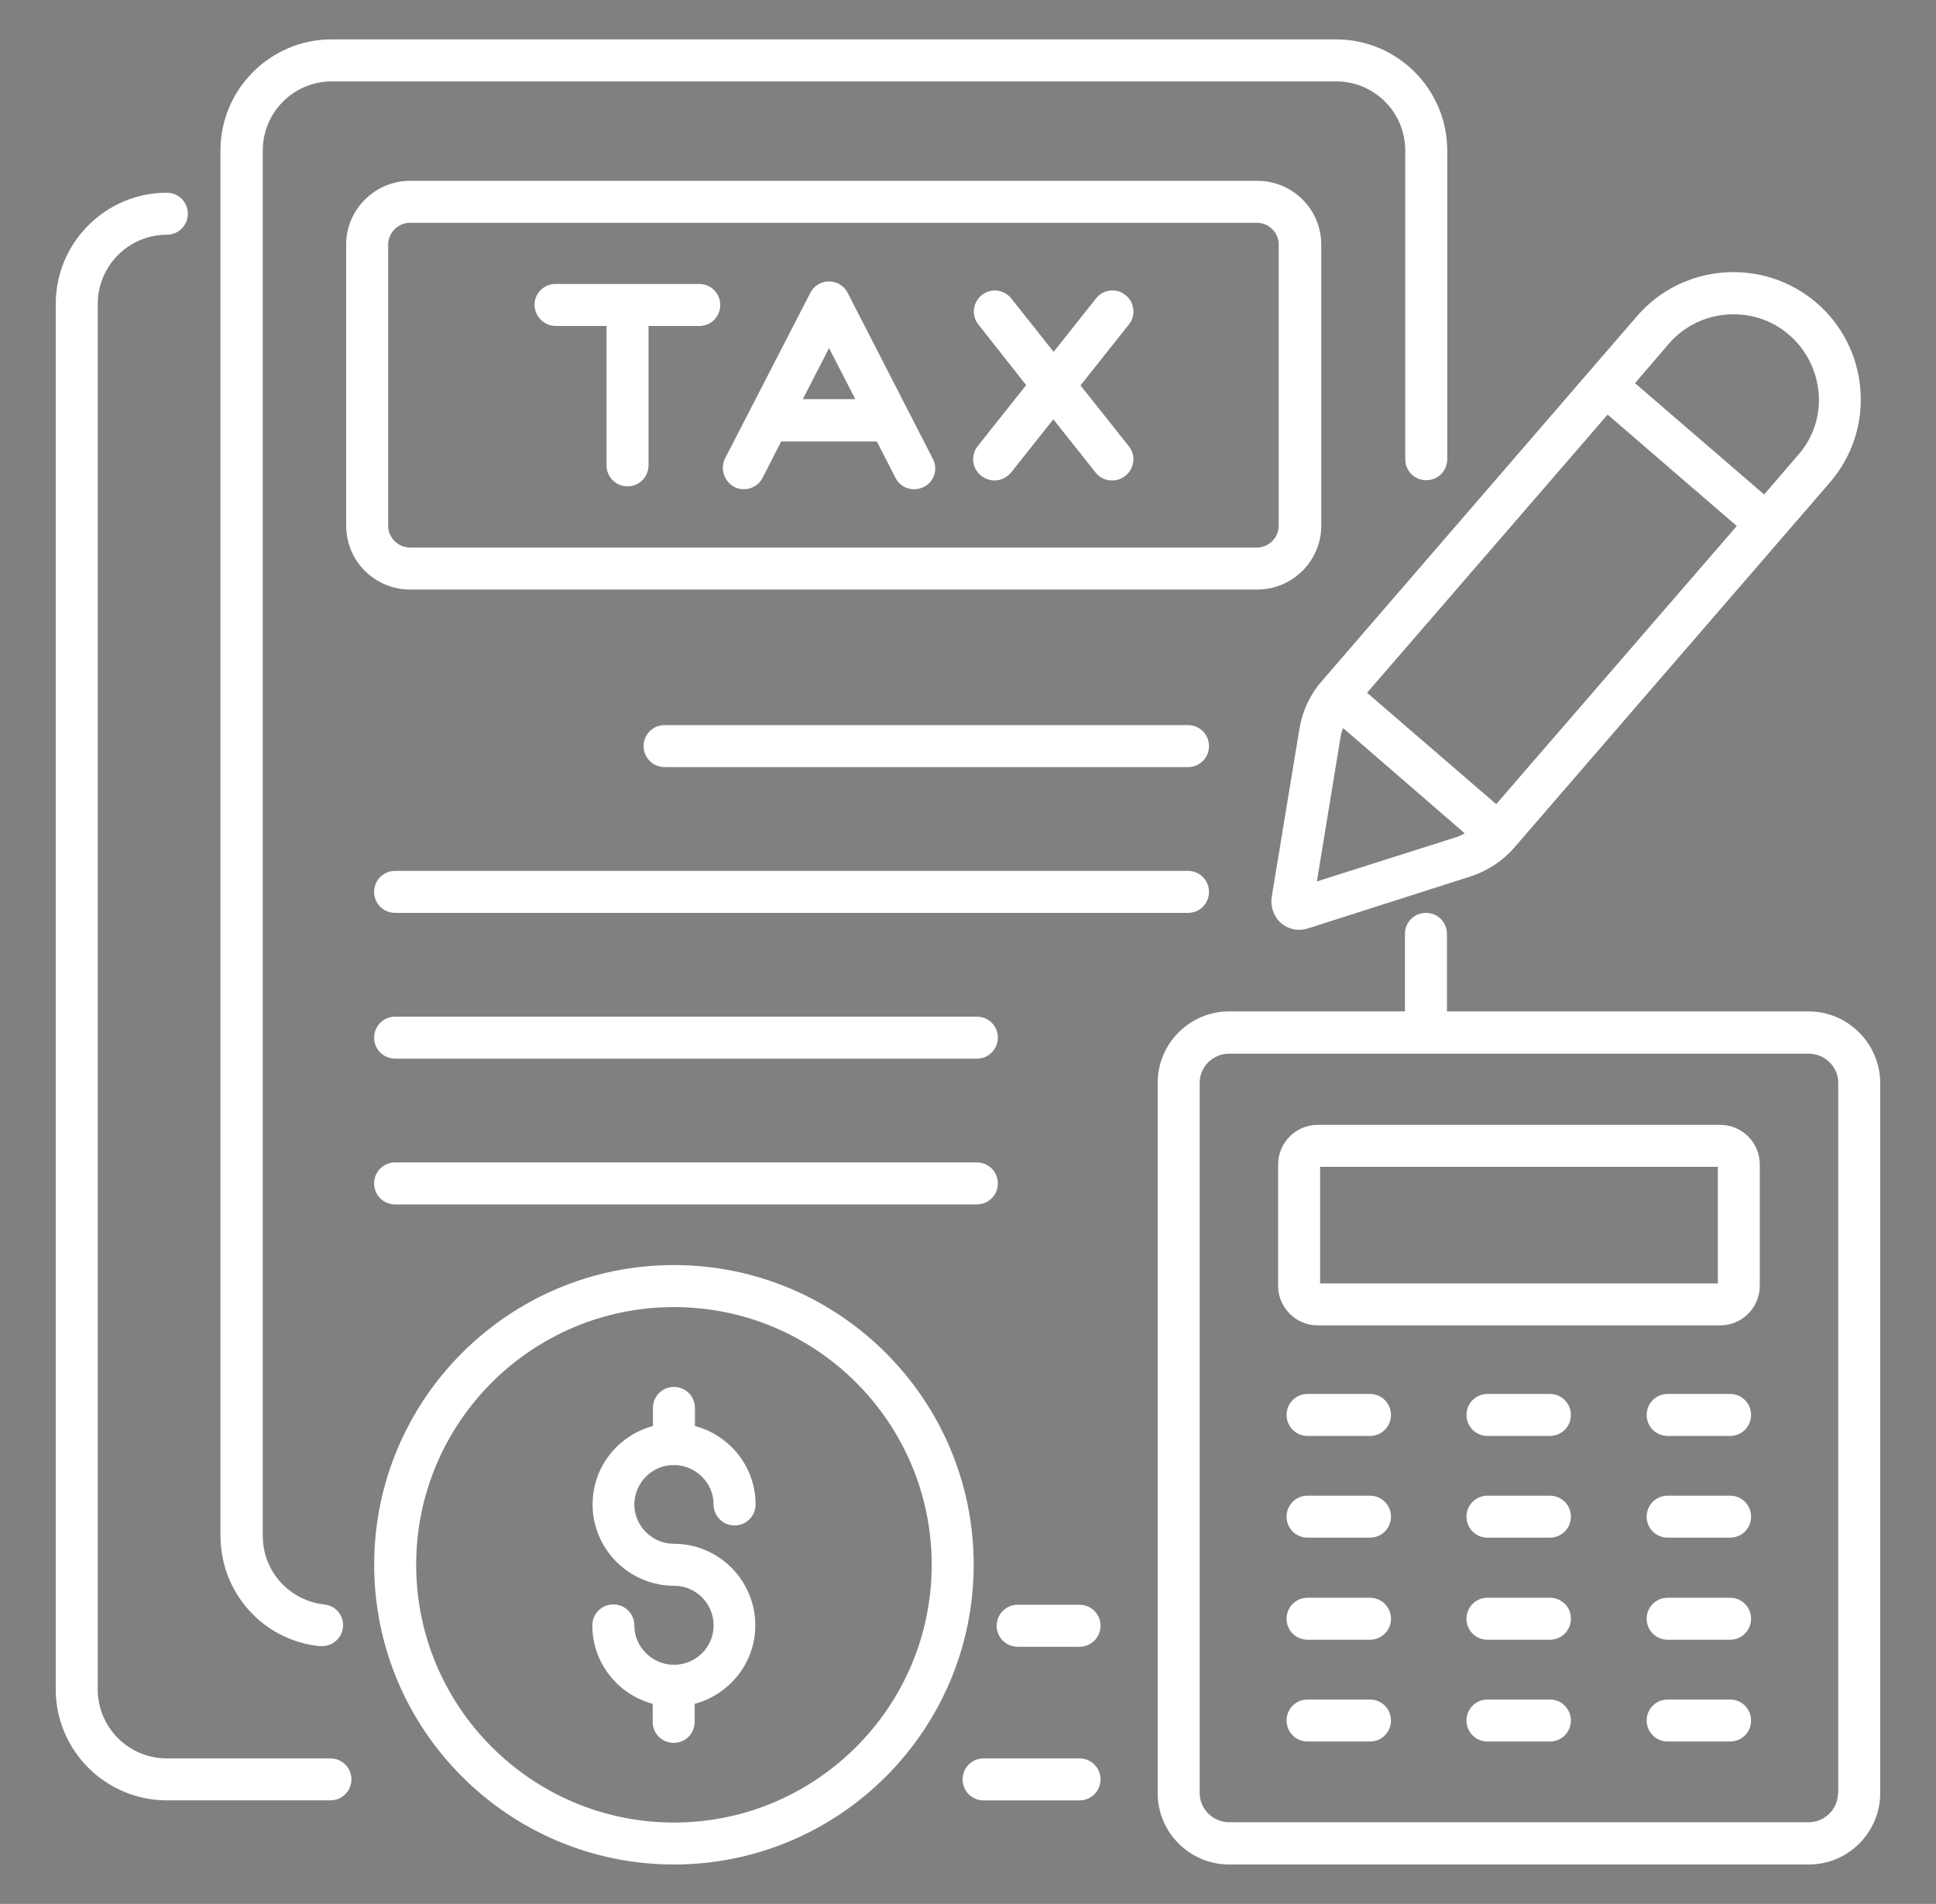 <svg xmlns="http://www.w3.org/2000/svg" xmlns:xlink="http://www.w3.org/1999/xlink" id="Layer_1" x="0px" y="0px" viewBox="0 0 386.29 379.93" style="enable-background:new 0 0 386.29 379.93;" xml:space="preserve"><rect x="0" y="0" width="386.29" height="379.93" fill="#808080" stroke="none"/><style type="text/css">	.st0{display:none;}	.st1{fill:#FFFFFF;}</style><rect x="-14.86" y="-30.29" class="st0" width="444.86" height="488.88"></rect><g>	<path class="st1" d="M65.93,350.9H33.29c-7.63,0-13.79-6.17-13.79-13.79V60.69c0-7.62,6.16-13.85,13.79-13.85   c2.32,0,4.19-1.86,4.19-4.19c0-2.33-1.86-4.19-4.19-4.19c-12.22,0-22.17,9.95-22.17,22.22v276.42c0,12.22,9.95,22.17,22.17,22.17   h32.64c2.33,0,4.19-1.86,4.19-4.19S68.25,350.9,65.93,350.9L65.93,350.9z M65.93,350.9"></path>	<path class="st1" d="M215.4,350.9h-19.14c-2.33,0-4.19,1.86-4.19,4.19s1.86,4.19,4.19,4.19h19.14c2.32,0,4.19-1.86,4.19-4.19   S217.72,350.9,215.4,350.9L215.4,350.9z M215.4,350.9"></path>	<path class="st1" d="M63.77,328.5h0.47c2.09,0,3.95-1.57,4.19-3.72c0.24-2.33-1.39-4.36-3.72-4.6   c-6.98-0.76-12.28-6.63-12.28-13.67V30.03c0-7.62,6.17-13.79,13.79-13.79H266.6c7.62,0,13.79,6.17,13.79,13.79v61.61   c0,2.33,1.86,4.19,4.19,4.19c2.33,0,4.19-1.86,4.19-4.19V30.03c0-12.22-9.95-22.17-22.17-22.17H66.16   c-12.22,0-22.17,9.95-22.17,22.17v276.42C43.99,317.85,52.49,327.33,63.77,328.5L63.77,328.5z M63.77,328.5"></path>	<path class="st1" d="M215.4,320.24h-12.34c-2.33,0-4.19,1.86-4.19,4.19c0,2.33,1.86,4.19,4.19,4.19h12.34   c2.32,0,4.19-1.86,4.19-4.19C219.59,322.1,217.72,320.24,215.4,320.24L215.4,320.24z M215.4,320.24"></path>	<path class="st1" d="M110.9,65.05h10.12v27.81c0,2.33,1.86,4.19,4.19,4.19c2.33,0,4.19-1.86,4.19-4.19V65.05h10.12   c2.33,0,4.19-1.86,4.19-4.19c0-2.33-1.86-4.19-4.19-4.19h-28.68c-2.33,0-4.19,1.86-4.19,4.19   C106.72,63.19,108.57,65.05,110.9,65.05L110.9,65.05z M110.9,65.05"></path>	<path class="st1" d="M146.51,97.17c2.04,1.05,4.6,0.23,5.64-1.8l3.72-7.27h19.09l3.72,7.27c0.76,1.46,2.21,2.27,3.72,2.27   c0.64,0,1.28-0.17,1.92-0.46c2.09-1.05,2.91-3.61,1.8-5.64l-16.99-33.11c-0.69-1.39-2.15-2.27-3.72-2.27   c-1.57,0-3.02,0.87-3.72,2.27l-17.05,33.11C143.66,93.56,144.47,96.06,146.51,97.17L146.51,97.17z M165.42,69.47l5.24,10.18h-10.47   L165.42,69.47z M165.42,69.47"></path>	<path class="st1" d="M195.79,94.95c0.76,0.58,1.69,0.93,2.62,0.93c1.22,0,2.44-0.53,3.32-1.57l8.44-10.64l8.44,10.64   c0.81,1.05,2.04,1.57,3.32,1.57c0.93,0,1.8-0.29,2.62-0.93c1.8-1.45,2.15-4.07,0.7-5.88l-9.66-12.16l9.66-12.16   c1.45-1.8,1.11-4.48-0.7-5.88c-1.8-1.46-4.48-1.11-5.88,0.7l-8.44,10.65l-8.44-10.65c-1.45-1.8-4.07-2.15-5.88-0.7   c-1.8,1.45-2.15,4.07-0.7,5.88l9.54,12.1l-9.66,12.16C193.64,90.88,193.93,93.5,195.79,94.95L195.79,94.95z M195.79,94.95"></path>	<path class="st1" d="M250.83,117.65c7.04,0,12.8-5.7,12.8-12.74V48.82c0-7.04-5.7-12.74-12.8-12.74H81.87   c-7.04,0-12.8,5.7-12.8,12.74v56.09c0,7.04,5.7,12.74,12.8,12.74H250.83z M77.45,104.9V48.82c0-2.39,1.98-4.36,4.36-4.36h168.96   c2.45,0,4.37,1.98,4.37,4.36v56.09c0,2.39-1.98,4.36-4.37,4.36H81.87C79.43,109.27,77.45,107.29,77.45,104.9L77.45,104.9z    M77.45,104.9"></path>	<path class="st1" d="M237.04,144.7H132.61c-2.33,0-4.19,1.86-4.19,4.19c0,2.33,1.86,4.19,4.19,4.19h104.43   c2.33,0,4.19-1.86,4.19-4.19C241.23,146.56,239.37,144.7,237.04,144.7L237.04,144.7z M237.04,144.7"></path>	<path class="st1" d="M241.23,177.98c0-2.33-1.86-4.19-4.19-4.19H78.84c-2.33,0-4.19,1.86-4.19,4.19c0,2.33,1.86,4.19,4.19,4.19   h158.2C239.37,182.17,241.23,180.31,241.23,177.98L241.23,177.98z M241.23,177.98"></path>	<path class="st1" d="M194.92,202.88H78.84c-2.33,0-4.19,1.86-4.19,4.19c0,2.33,1.86,4.19,4.19,4.19h116.07   c2.33,0,4.19-1.86,4.19-4.19C199.11,204.74,197.25,202.88,194.92,202.88L194.92,202.88z M194.92,202.88"></path>	<path class="st1" d="M194.92,231.97H78.84c-2.33,0-4.19,1.86-4.19,4.19c0,2.33,1.86,4.19,4.19,4.19h116.07   c2.33,0,4.19-1.86,4.19-4.19C199.11,233.83,197.25,231.97,194.92,231.97L194.92,231.97z M194.92,231.97"></path>	<path class="st1" d="M360.85,201.83h-72.14v-15.47c0-2.33-1.86-4.19-4.19-4.19c-2.32,0-4.19,1.86-4.19,4.19v15.47h-35.08   c-7.86,0-14.26,6.4-14.26,14.26v141.73c0,7.86,6.4,14.25,14.26,14.25h115.66c7.86,0,14.25-6.4,14.25-14.25V216.09   C375.11,208.24,368.71,201.83,360.85,201.83L360.85,201.83z M366.73,357.82c0,3.2-2.62,5.82-5.87,5.82H245.25   c-3.2,0-5.88-2.62-5.88-5.82V216.09c0-3.2,2.62-5.82,5.88-5.82h115.66c3.2,0,5.88,2.62,5.88,5.82v141.73H366.73z M366.73,357.82"></path>	<path class="st1" d="M343.22,224.47h-80.29c-4.36,0-7.91,3.55-7.91,7.91v24.2c0,4.36,3.55,7.91,7.91,7.91h80.29   c4.36,0,7.91-3.55,7.91-7.91v-24.2C351.14,228.02,347.59,224.47,343.22,224.47L343.22,224.47z M342.76,256.12H263.4v-23.27h79.36   V256.12z M342.76,256.12"></path>	<path class="st1" d="M273.35,278.17h-12.45c-2.33,0-4.19,1.86-4.19,4.19c0,2.32,1.86,4.19,4.19,4.19h12.45   c2.32,0,4.19-1.86,4.19-4.19C277.54,280.03,275.67,278.17,273.35,278.17L273.35,278.17z M273.35,278.17"></path>	<path class="st1" d="M309.25,278.17h-12.45c-2.33,0-4.19,1.86-4.19,4.19c0,2.32,1.86,4.19,4.19,4.19h12.45   c2.32,0,4.19-1.86,4.19-4.19C313.43,280.03,311.57,278.17,309.25,278.17L309.25,278.17z M309.25,278.17"></path>	<path class="st1" d="M345.2,278.17h-12.45c-2.33,0-4.19,1.86-4.19,4.19c0,2.32,1.86,4.19,4.19,4.19h12.45   c2.33,0,4.19-1.86,4.19-4.19C349.39,280.03,347.53,278.17,345.2,278.17L345.2,278.17z M345.2,278.17"></path>	<path class="st1" d="M273.35,298.47h-12.45c-2.33,0-4.19,1.86-4.19,4.19s1.86,4.19,4.19,4.19h12.45c2.32,0,4.19-1.86,4.19-4.19   S275.67,298.47,273.35,298.47L273.35,298.47z M273.35,298.47"></path>	<path class="st1" d="M309.25,298.47h-12.45c-2.33,0-4.19,1.86-4.19,4.19s1.86,4.19,4.19,4.19h12.45c2.32,0,4.19-1.86,4.19-4.19   S311.57,298.47,309.25,298.47L309.25,298.47z M309.25,298.47"></path>	<path class="st1" d="M345.2,298.47h-12.45c-2.33,0-4.19,1.86-4.19,4.19s1.86,4.19,4.19,4.19h12.45c2.33,0,4.19-1.86,4.19-4.19   S347.53,298.47,345.2,298.47L345.2,298.47z M345.2,298.47"></path>	<path class="st1" d="M273.35,318.84h-12.45c-2.33,0-4.19,1.86-4.19,4.19c0,2.33,1.86,4.19,4.19,4.19h12.45   c2.32,0,4.19-1.86,4.19-4.19C277.54,320.7,275.67,318.84,273.35,318.84L273.35,318.84z M273.35,318.84"></path>	<path class="st1" d="M309.25,318.84h-12.45c-2.33,0-4.19,1.86-4.19,4.19c0,2.33,1.86,4.19,4.19,4.19h12.45   c2.32,0,4.19-1.86,4.19-4.19C313.49,320.7,311.57,318.84,309.25,318.84L309.25,318.84z M309.25,318.84"></path>	<path class="st1" d="M345.2,318.84h-12.45c-2.33,0-4.19,1.86-4.19,4.19c0,2.33,1.86,4.19,4.19,4.19h12.45   c2.33,0,4.19-1.86,4.19-4.19C349.39,320.7,347.53,318.84,345.2,318.84L345.2,318.84z M345.2,318.84"></path>	<path class="st1" d="M273.35,339.15h-12.45c-2.33,0-4.19,1.86-4.19,4.19s1.86,4.19,4.19,4.19h12.45c2.32,0,4.19-1.86,4.19-4.19   S275.67,339.15,273.35,339.15L273.35,339.15z M273.35,339.15"></path>	<path class="st1" d="M309.25,339.15h-12.45c-2.33,0-4.19,1.86-4.19,4.19s1.86,4.19,4.19,4.19h12.45c2.32,0,4.19-1.86,4.19-4.19   S311.57,339.15,309.25,339.15L309.25,339.15z M309.25,339.15"></path>	<path class="st1" d="M345.2,339.15h-12.45c-2.33,0-4.19,1.86-4.19,4.19s1.86,4.19,4.19,4.19h12.45c2.33,0,4.19-1.86,4.19-4.19   S347.53,339.15,345.2,339.15L345.2,339.15z M345.2,339.15"></path>	<path class="st1" d="M259.27,145.46l-5.53,33.57c-0.29,1.92,0.41,3.9,1.86,5.18c1.05,0.88,2.33,1.34,3.66,1.34   c0.58,0,1.16-0.12,1.75-0.29l32.41-10.36c3.38-1.11,6.4-3.08,8.73-5.76l62.95-72.84c4.42-5.12,6.63-11.7,6.11-18.5   c-0.52-6.8-3.66-12.97-8.73-17.34c-10.59-9.14-26.71-7.97-35.84,2.62l-62.95,72.9C261.36,138.65,259.85,141.97,259.27,145.46   L259.27,145.46z M262.76,175.89l4.77-29.09c0.06-0.52,0.29-0.99,0.46-1.51l24.26,21c-0.47,0.23-0.93,0.52-1.45,0.7L262.76,175.89z    M320.77,82.74l25.77,22.23l-48,55.5l-25.77-22.22L320.77,82.74z M332.98,68.6c3.38-3.9,8.09-5.88,12.92-5.88   c3.96,0,7.91,1.34,11.11,4.13c3.43,2.97,5.47,7.1,5.87,11.64c0.35,4.54-1.1,8.9-4.13,12.34l-6.75,7.85l-25.77-22.22L332.98,68.6z    M332.98,68.6"></path>	<path class="st1" d="M134.47,252.45c-32.99,0-59.81,26.82-59.81,59.81c0,32.99,26.82,59.81,59.81,59.81   c32.99,0,59.81-26.82,59.81-59.81C194.28,279.28,167.46,252.45,134.47,252.45L134.47,252.45z M134.47,363.7   c-28.33,0-51.43-23.04-51.43-51.43c0-28.39,23.04-51.43,51.43-51.43c28.39,0,51.43,23.04,51.43,51.43   C185.9,340.66,162.8,363.7,134.47,363.7L134.47,363.7z M134.47,363.7"></path>	<path class="st1" d="M134.18,292.36c0.12,0,0.18,0.06,0.29,0.06c0.12,0,0.17-0.06,0.29-0.06c4.19,0.18,7.62,3.61,7.62,7.86   c0,2.33,1.86,4.19,4.19,4.19c2.33,0,4.19-1.86,4.19-4.19c0-7.5-5.12-13.79-12.1-15.65v-3.61c0-2.33-1.86-4.19-4.19-4.19   c-2.33,0-4.19,1.86-4.19,4.19v3.61c-6.93,1.86-12.04,8.14-12.04,15.65c0,8.96,7.33,16.23,16.29,16.23c4.3,0,7.86,3.55,7.86,7.91   c0,4.25-3.38,7.68-7.62,7.86c-0.12,0-0.18-0.06-0.29-0.06c-0.11,0-0.17,0.06-0.29,0.06c-4.19-0.18-7.62-3.61-7.62-7.86   c0-2.32-1.86-4.19-4.19-4.19s-4.19,1.86-4.19,4.19c0,7.51,5.12,13.79,12.04,15.65v3.6c0,2.33,1.86,4.19,4.19,4.19   c2.33,0,4.19-1.86,4.19-4.19v-3.6c6.92-1.86,12.1-8.15,12.1-15.65c0-8.96-7.27-16.29-16.23-16.29c-4.36,0-7.91-3.55-7.91-7.85   C126.61,295.97,129.98,292.48,134.18,292.36L134.18,292.36z M134.18,292.36"></path></g><g>	<path d="M-501.05,557.04h-32.64c-7.63,0-13.79-6.17-13.79-13.79V266.83c0-7.62,6.16-13.85,13.79-13.85c2.32,0,4.19-1.86,4.19-4.19   c0-2.33-1.86-4.19-4.19-4.19c-12.22,0-22.17,9.95-22.17,22.22v276.42c0,12.22,9.95,22.17,22.17,22.17h32.64   c2.33,0,4.19-1.86,4.19-4.19S-498.72,557.04-501.05,557.04L-501.05,557.04z M-501.05,557.04"></path>	<path d="M-351.58,557.04h-19.14c-2.33,0-4.19,1.86-4.19,4.19s1.86,4.19,4.19,4.19h19.14c2.32,0,4.19-1.86,4.19-4.19   S-349.26,557.04-351.58,557.04L-351.58,557.04z M-351.58,557.04"></path>	<path d="M-503.21,534.64h0.47c2.09,0,3.95-1.57,4.19-3.72c0.23-2.33-1.39-4.36-3.72-4.6c-6.98-0.76-12.28-6.63-12.28-13.67V236.17   c0-7.62,6.17-13.79,13.79-13.79h200.38c7.62,0,13.79,6.17,13.79,13.79v61.61c0,2.33,1.86,4.19,4.19,4.19   c2.33,0,4.19-1.86,4.19-4.19v-61.61c0-12.22-9.95-22.17-22.17-22.17h-200.44c-12.22,0-22.17,9.95-22.17,22.17v276.42   C-522.99,523.99-514.49,533.48-503.21,534.64L-503.21,534.64z M-503.21,534.64"></path>	<path d="M-351.58,526.38h-12.34c-2.33,0-4.19,1.86-4.19,4.19c0,2.33,1.86,4.19,4.19,4.19h12.34c2.32,0,4.19-1.86,4.19-4.19   C-347.39,528.24-349.26,526.38-351.58,526.38L-351.58,526.38z M-351.58,526.38"></path>	<path d="M-456.08,271.19h10.12V299c0,2.33,1.86,4.19,4.19,4.19c2.33,0,4.19-1.86,4.19-4.19v-27.81h10.12   c2.33,0,4.19-1.86,4.19-4.19c0-2.33-1.86-4.19-4.19-4.19h-28.68c-2.33,0-4.19,1.86-4.19,4.19   C-460.26,269.33-458.4,271.19-456.08,271.19L-456.08,271.19z M-456.08,271.19"></path>	<path d="M-420.47,303.31c2.04,1.05,4.6,0.23,5.64-1.8l3.72-7.27h19.09l3.72,7.27c0.76,1.46,2.21,2.27,3.72,2.27   c0.64,0,1.28-0.17,1.92-0.46c2.09-1.05,2.91-3.61,1.8-5.64l-16.99-33.11c-0.69-1.39-2.15-2.27-3.72-2.27   c-1.57,0-3.02,0.87-3.72,2.27l-17.05,33.11C-423.32,299.7-422.51,302.2-420.47,303.31L-420.47,303.31z M-401.56,275.61l5.24,10.18   h-10.47L-401.56,275.61z M-401.56,275.61"></path>	<path d="M-371.19,301.1c0.76,0.58,1.69,0.93,2.62,0.93c1.22,0,2.45-0.53,3.32-1.57l8.44-10.64l8.44,10.64   c0.81,1.05,2.04,1.57,3.32,1.57c0.93,0,1.8-0.29,2.62-0.93c1.8-1.45,2.15-4.07,0.7-5.88l-9.66-12.16l9.66-12.16   c1.45-1.8,1.11-4.48-0.7-5.88c-1.8-1.46-4.48-1.11-5.88,0.7l-8.44,10.65l-8.44-10.65c-1.45-1.8-4.07-2.15-5.88-0.7   c-1.8,1.45-2.15,4.07-0.7,5.88l9.54,12.1l-9.66,12.16C-373.34,297.03-373.05,299.64-371.19,301.1L-371.19,301.1z M-371.19,301.1"></path>	<path d="M-316.15,323.79c7.04,0,12.8-5.7,12.8-12.74v-56.09c0-7.04-5.7-12.74-12.8-12.74h-168.96c-7.04,0-12.8,5.7-12.8,12.74   v56.09c0,7.04,5.7,12.74,12.8,12.74H-316.15z M-489.53,311.05v-56.09c0-2.39,1.98-4.36,4.36-4.36h168.96   c2.45,0,4.37,1.98,4.37,4.36v56.09c0,2.39-1.98,4.36-4.37,4.36h-168.9C-487.55,315.41-489.53,313.43-489.53,311.05L-489.53,311.05z    M-489.53,311.05"></path>	<path d="M-329.94,350.84h-104.43c-2.33,0-4.19,1.86-4.19,4.19c0,2.33,1.86,4.19,4.19,4.19h104.43c2.33,0,4.19-1.86,4.19-4.19   C-325.75,352.71-327.61,350.84-329.94,350.84L-329.94,350.84z M-329.94,350.84"></path>	<path d="M-325.75,384.12c0-2.33-1.86-4.19-4.19-4.19h-158.2c-2.33,0-4.19,1.86-4.19,4.19s1.86,4.19,4.19,4.19h158.2   C-327.61,388.31-325.75,386.45-325.75,384.12L-325.75,384.12z M-325.75,384.12"></path>	<path d="M-372.06,409.03h-116.07c-2.33,0-4.19,1.86-4.19,4.19c0,2.33,1.86,4.19,4.19,4.19h116.07c2.33,0,4.19-1.86,4.19-4.19   C-367.87,410.89-369.73,409.03-372.06,409.03L-372.06,409.03z M-372.06,409.03"></path>	<path d="M-372.06,438.12h-116.07c-2.33,0-4.19,1.86-4.19,4.19s1.86,4.19,4.19,4.19h116.07c2.33,0,4.19-1.86,4.19-4.19   S-369.73,438.12-372.06,438.12L-372.06,438.12z M-372.06,438.12"></path>	<path d="M-206.13,407.98h-72.14V392.5c0-2.33-1.86-4.19-4.19-4.19c-2.32,0-4.19,1.86-4.19,4.19v15.47h-35.08   c-7.86,0-14.26,6.4-14.26,14.26v141.73c0,7.86,6.4,14.25,14.26,14.25h115.66c7.86,0,14.25-6.4,14.25-14.25V422.23   C-191.87,414.38-198.27,407.98-206.13,407.98L-206.13,407.98z M-200.25,563.96c0,3.2-2.62,5.82-5.87,5.82h-115.61   c-3.2,0-5.88-2.62-5.88-5.82V422.23c0-3.2,2.62-5.82,5.88-5.82h115.66c3.2,0,5.88,2.62,5.88,5.82v141.73H-200.25z M-200.25,563.96"></path>	<path d="M-223.76,430.61h-80.29c-4.36,0-7.91,3.55-7.91,7.91v24.2c0,4.36,3.55,7.91,7.91,7.91h80.29c4.36,0,7.91-3.55,7.91-7.91   v-24.2C-215.84,434.16-219.39,430.61-223.76,430.61L-223.76,430.61z M-224.22,462.26h-79.36v-23.27h79.36V462.26z M-224.22,462.26"></path>	<path d="M-293.63,484.31h-12.45c-2.33,0-4.19,1.86-4.19,4.19c0,2.32,1.86,4.19,4.19,4.19h12.45c2.32,0,4.19-1.86,4.19-4.19   C-289.44,486.18-291.31,484.31-293.63,484.31L-293.63,484.31z M-293.63,484.31"></path>	<path d="M-257.73,484.31h-12.45c-2.33,0-4.19,1.86-4.19,4.19c0,2.32,1.86,4.19,4.19,4.19h12.45c2.32,0,4.19-1.86,4.19-4.19   C-253.55,486.18-255.41,484.31-257.73,484.31L-257.73,484.31z M-257.73,484.31"></path>	<path d="M-221.78,484.31h-12.45c-2.33,0-4.19,1.86-4.19,4.19c0,2.32,1.86,4.19,4.19,4.19h12.45c2.33,0,4.19-1.86,4.19-4.19   C-217.59,486.18-219.45,484.31-221.78,484.31L-221.78,484.31z M-221.78,484.31"></path>	<path d="M-293.63,504.62h-12.45c-2.33,0-4.19,1.86-4.19,4.19s1.86,4.19,4.19,4.19h12.45c2.32,0,4.19-1.86,4.19-4.19   S-291.31,504.62-293.63,504.62L-293.63,504.62z M-293.63,504.62"></path>	<path d="M-257.73,504.62h-12.45c-2.33,0-4.19,1.86-4.19,4.19s1.86,4.19,4.19,4.19h12.45c2.32,0,4.19-1.86,4.19-4.19   S-255.41,504.62-257.73,504.62L-257.73,504.62z M-257.73,504.62"></path>	<path d="M-221.78,504.62h-12.45c-2.33,0-4.19,1.86-4.19,4.19s1.86,4.19,4.19,4.19h12.45c2.33,0,4.19-1.86,4.19-4.19   S-219.45,504.62-221.78,504.62L-221.78,504.62z M-221.78,504.62"></path>	<path d="M-293.63,524.98h-12.45c-2.33,0-4.19,1.86-4.19,4.19c0,2.33,1.86,4.19,4.19,4.19h12.45c2.32,0,4.19-1.86,4.19-4.19   C-289.44,526.84-291.31,524.98-293.63,524.98L-293.63,524.98z M-293.63,524.98"></path>	<path d="M-257.73,524.98h-12.45c-2.33,0-4.19,1.86-4.19,4.19c0,2.33,1.86,4.19,4.19,4.19h12.45c2.32,0,4.19-1.86,4.19-4.19   C-253.49,526.84-255.41,524.98-257.73,524.98L-257.73,524.98z M-257.73,524.98"></path>	<path d="M-221.78,524.98h-12.45c-2.33,0-4.19,1.86-4.19,4.19c0,2.33,1.86,4.19,4.19,4.19h12.45c2.33,0,4.19-1.86,4.19-4.19   C-217.59,526.84-219.45,524.98-221.78,524.98L-221.78,524.98z M-221.78,524.98"></path>	<path d="M-293.63,545.29h-12.45c-2.33,0-4.19,1.86-4.19,4.19s1.86,4.19,4.19,4.19h12.45c2.32,0,4.19-1.86,4.19-4.19   S-291.31,545.29-293.63,545.29L-293.63,545.29z M-293.63,545.29"></path>	<path d="M-257.73,545.29h-12.45c-2.33,0-4.19,1.86-4.19,4.19s1.86,4.19,4.19,4.19h12.45c2.32,0,4.19-1.86,4.19-4.19   S-255.41,545.29-257.73,545.29L-257.73,545.29z M-257.73,545.29"></path>	<path d="M-221.78,545.29h-12.45c-2.33,0-4.19,1.86-4.19,4.19s1.86,4.19,4.19,4.19h12.45c2.33,0,4.19-1.86,4.19-4.19   S-219.45,545.29-221.78,545.29L-221.78,545.29z M-221.78,545.29"></path>	<path d="M-307.71,351.6l-5.53,33.57c-0.29,1.92,0.41,3.9,1.86,5.18c1.05,0.88,2.33,1.34,3.66,1.34c0.58,0,1.16-0.12,1.75-0.29   l32.41-10.36c3.38-1.11,6.4-3.08,8.73-5.76l62.95-72.84c4.42-5.12,6.63-11.7,6.11-18.5c-0.52-6.8-3.66-12.97-8.73-17.34   c-10.59-9.14-26.71-7.97-35.84,2.62l-62.95,72.9C-305.62,344.79-307.13,348.11-307.71,351.6L-307.71,351.6z M-304.22,382.03   l4.77-29.09c0.06-0.52,0.29-0.99,0.46-1.51l24.26,21c-0.47,0.23-0.93,0.52-1.45,0.7L-304.22,382.03z M-246.21,288.88l25.77,22.23   l-48,55.5l-25.77-22.22L-246.21,288.88z M-234,274.74c3.38-3.9,8.09-5.88,12.92-5.88c3.96,0,7.91,1.34,11.11,4.13   c3.43,2.97,5.47,7.1,5.87,11.64c0.35,4.54-1.1,8.9-4.13,12.34l-6.75,7.85l-25.77-22.22L-234,274.74z M-234,274.74"></path>	<path d="M-432.51,458.6c-32.99,0-59.81,26.82-59.81,59.81c0,32.99,26.82,59.81,59.81,59.81c32.99,0,59.81-26.82,59.81-59.81   C-372.7,485.42-399.52,458.6-432.51,458.6L-432.51,458.6z M-432.51,569.84c-28.33,0-51.43-23.04-51.43-51.43   c0-28.39,23.04-51.43,51.43-51.43c28.39,0,51.43,23.04,51.43,51.43C-381.08,546.8-404.18,569.84-432.51,569.84L-432.51,569.84z    M-432.51,569.84"></path>	<path d="M-432.8,498.51c0.12,0,0.18,0.06,0.29,0.06c0.12,0,0.17-0.06,0.29-0.06c4.19,0.18,7.62,3.61,7.62,7.86   c0,2.33,1.86,4.19,4.19,4.19c2.33,0,4.19-1.86,4.19-4.19c0-7.5-5.12-13.79-12.1-15.65v-3.61c0-2.33-1.86-4.19-4.19-4.19   c-2.33,0-4.19,1.86-4.19,4.19v3.61c-6.93,1.86-12.04,8.14-12.04,15.65c0,8.96,7.33,16.23,16.29,16.23c4.3,0,7.86,3.55,7.86,7.91   c0,4.25-3.38,7.68-7.62,7.86c-0.12,0-0.18-0.06-0.29-0.06c-0.11,0-0.17,0.06-0.29,0.06c-4.19-0.18-7.62-3.61-7.62-7.86   c0-2.32-1.86-4.19-4.19-4.19s-4.19,1.86-4.19,4.19c0,7.51,5.12,13.79,12.04,15.65v3.6c0,2.33,1.86,4.19,4.19,4.19   c2.33,0,4.19-1.86,4.19-4.19v-3.6c6.92-1.86,12.1-8.15,12.1-15.65c0-8.96-7.27-16.29-16.23-16.29c-4.36,0-7.91-3.55-7.91-7.86   C-440.37,502.12-436.99,498.62-432.8,498.51L-432.8,498.51z M-432.8,498.51"></path></g></svg>